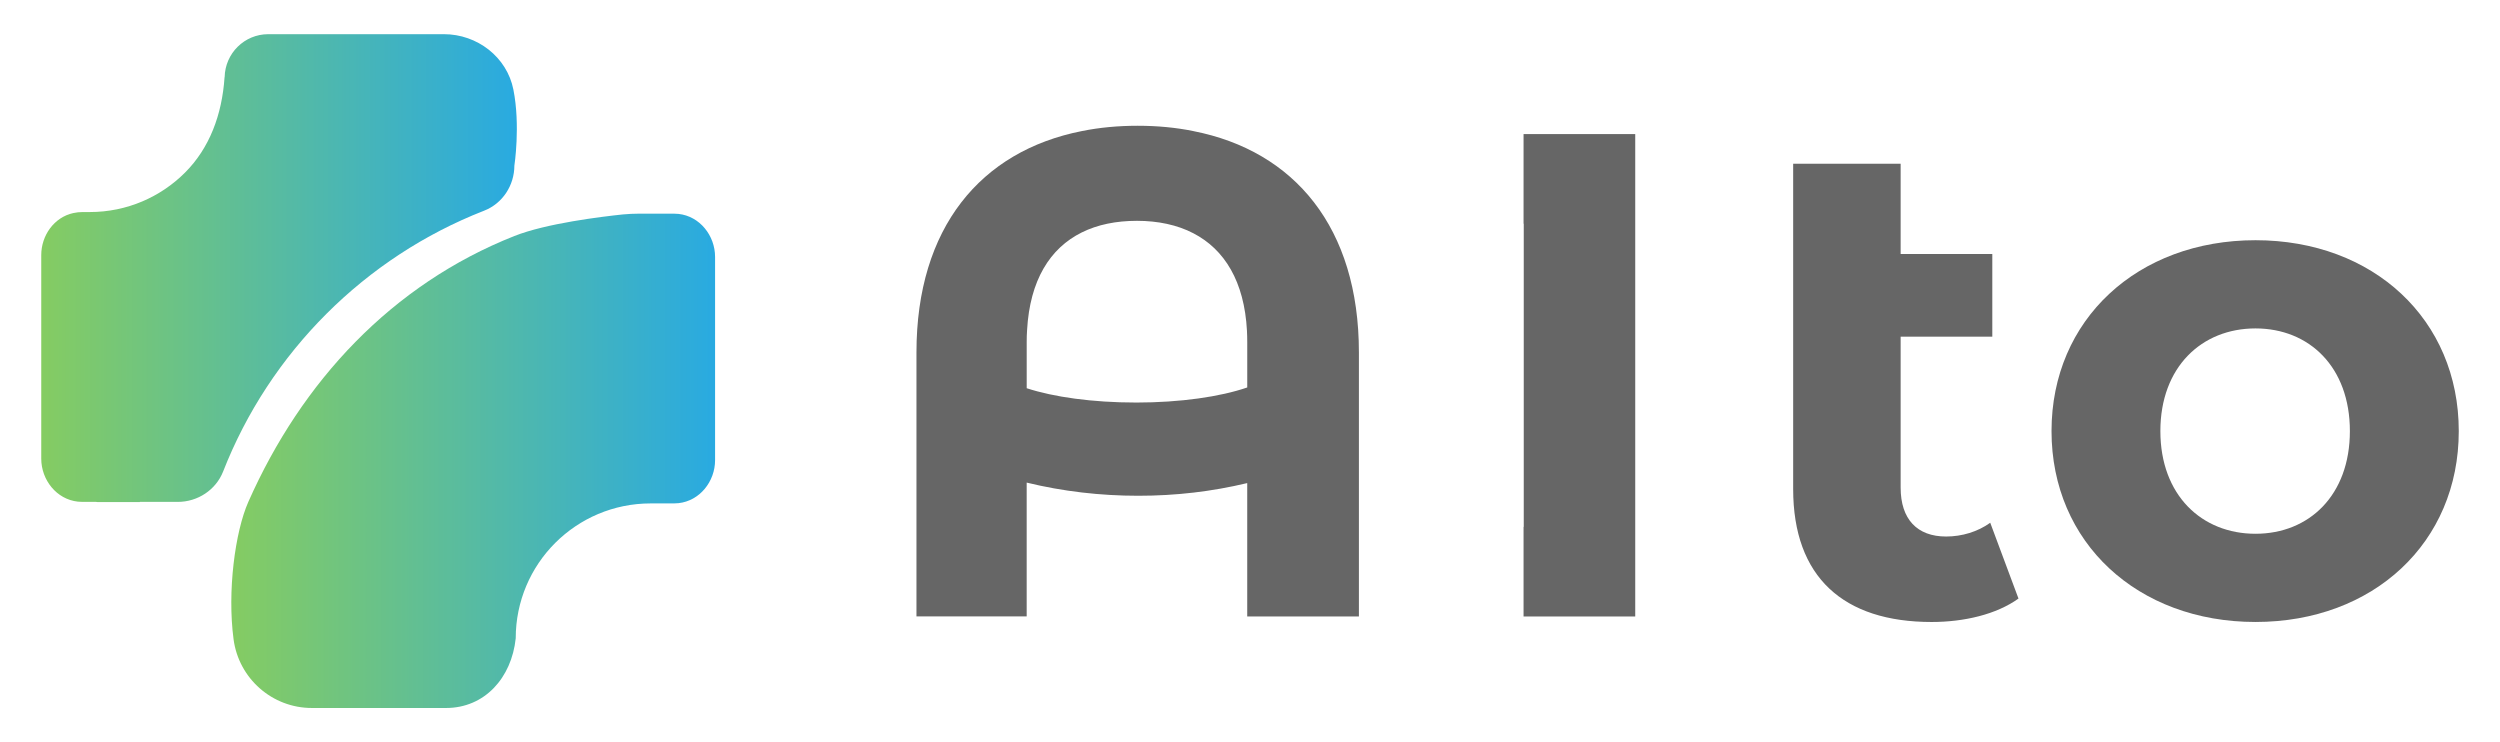 <?xml version="1.0" encoding="UTF-8"?><svg id="_LOGO" xmlns="http://www.w3.org/2000/svg" xmlns:xlink="http://www.w3.org/1999/xlink" viewBox="0 0 1280 380"><defs><style>.cls-1{fill:#666;}.cls-1,.cls-2,.cls-3{stroke-width:0px;}.cls-2{fill:url(#_新規グラデーションスウォッチ_7);}.cls-3{fill:url(#_新規グラデーションスウォッチ_7-2);}</style><linearGradient id="_新規グラデーションスウォッチ_7" x1="21.12" y1="137.28" x2="264.61" y2="137.28" gradientUnits="userSpaceOnUse"><stop offset="0" stop-color="#85cc62"/><stop offset="1" stop-color="#29aae1"/></linearGradient><linearGradient id="_新規グラデーションスウォッチ_7-2" x1="118.44" y1="235.96" x2="366.12" y2="235.96" xlink:href="#_新規グラデーションスウォッチ_7"/></defs><path class="cls-2" d="M263.36,84.74c0,10.16-6.04,19.47-15.51,23.14-61.04,23.83-109.75,72.54-133.63,133.58-3.72,9.41-13.03,15.51-23.19,15.51h-19.42v.1h-21.6c-.3,0-.59-.1-.84-.1h-6.89c-.82,0-1.63-.04-2.42-.13-10.88-1.17-18.74-11.08-18.74-22.02v-104.22c0-10.04,6.58-19.36,16.39-21.51,1.54-.34,3.13-.52,4.77-.52h3.67c19.08,0,36.32-7.73,48.8-20.22,12.49-12.49,18.93-29.55,20.22-48.8,0-.05,0-.05.05-.05.25-12.19,10.11-22,22.35-22h89.92c17.03,0,32.26,11.68,35.57,28.39,3.65,18.45.51,38.85.51,38.85Z"/><path class="cls-3" d="M366.12,131.56v104.04c0,10.94-7.86,20.85-18.74,22.02-.8.09-1.6.13-2.42.13h-11.84c-19.08,0-36.32,7.73-48.85,20.22-12.49,12.49-20.22,29.78-20.22,48.85h0c-2.14,20.34-15.97,35.67-35.67,35.67h-68.7c-20.31,0-37.43-15.07-40.1-35.21-3.25-24.49.76-54.96,7.57-70.33,27.33-61.7,73.48-111.28,136.21-136.11,16.35-6.49,44.69-9.91,55.54-11.05,2.82-.25,5.6-.4,8.37-.4h17.69c.82,0,1.64.04,2.44.13,10.87,1.18,18.72,11.08,18.72,22.02Z"/><path class="cls-1" d="M611.04,67.12c-8.97-1.83-18.53-2.73-28.54-2.73s-19.62.89-28.64,2.73c-51.63,10.21-84.63,49.35-84.63,113.32v135.17h56.43v-68.52c18.48,4.51,37.71,6.74,57.13,6.74s37.71-2.18,55.79-6.49v68.28h57.18v-135.17c0-64.02-33.05-103.16-84.73-113.32ZM581.56,206.1c-22.2,0-42.12-2.82-55.89-7.33v-23.58c0-2.18.05-4.26.2-6.29,1.44-25.32,11.64-41.77,27.99-49.89,8.08-4.01,17.59-5.95,28.29-5.95s20.66,2.08,28.89,6.39c15.95,8.27,26.06,24.72,27.4,49.84.1,1.88.15,3.86.15,5.9v23.19c-13.82,4.76-34.24,7.73-57.03,7.73Z"/><path class="cls-1" d="M780.06,68.65v45.88h.1v155.23h-.1v45.88h57.18V68.65h-57.18Z"/><path class="cls-1" d="M1033.46,306.46c-11.29,8.12-27.87,12-44.45,12-45.16,0-70.91-22.94-70.91-68.1V83.82h55.03v46.22h46.93v42.34h-46.93v77.27c0,16.23,8.47,25.05,23.29,25.05,8.12,0,16.23-2.47,22.58-7.05l14.46,38.8Z"/><path class="cls-1" d="M1050.38,220.72c0-57.15,44.1-97.73,104.43-97.73s104.08,40.58,104.08,97.73-43.74,97.73-104.08,97.73-104.43-40.58-104.43-97.73ZM1203.14,220.72c0-32.81-20.81-52.57-48.34-52.57s-48.69,19.76-48.69,52.57,21.17,52.57,48.69,52.57,48.34-19.77,48.34-52.57Z"/></svg>